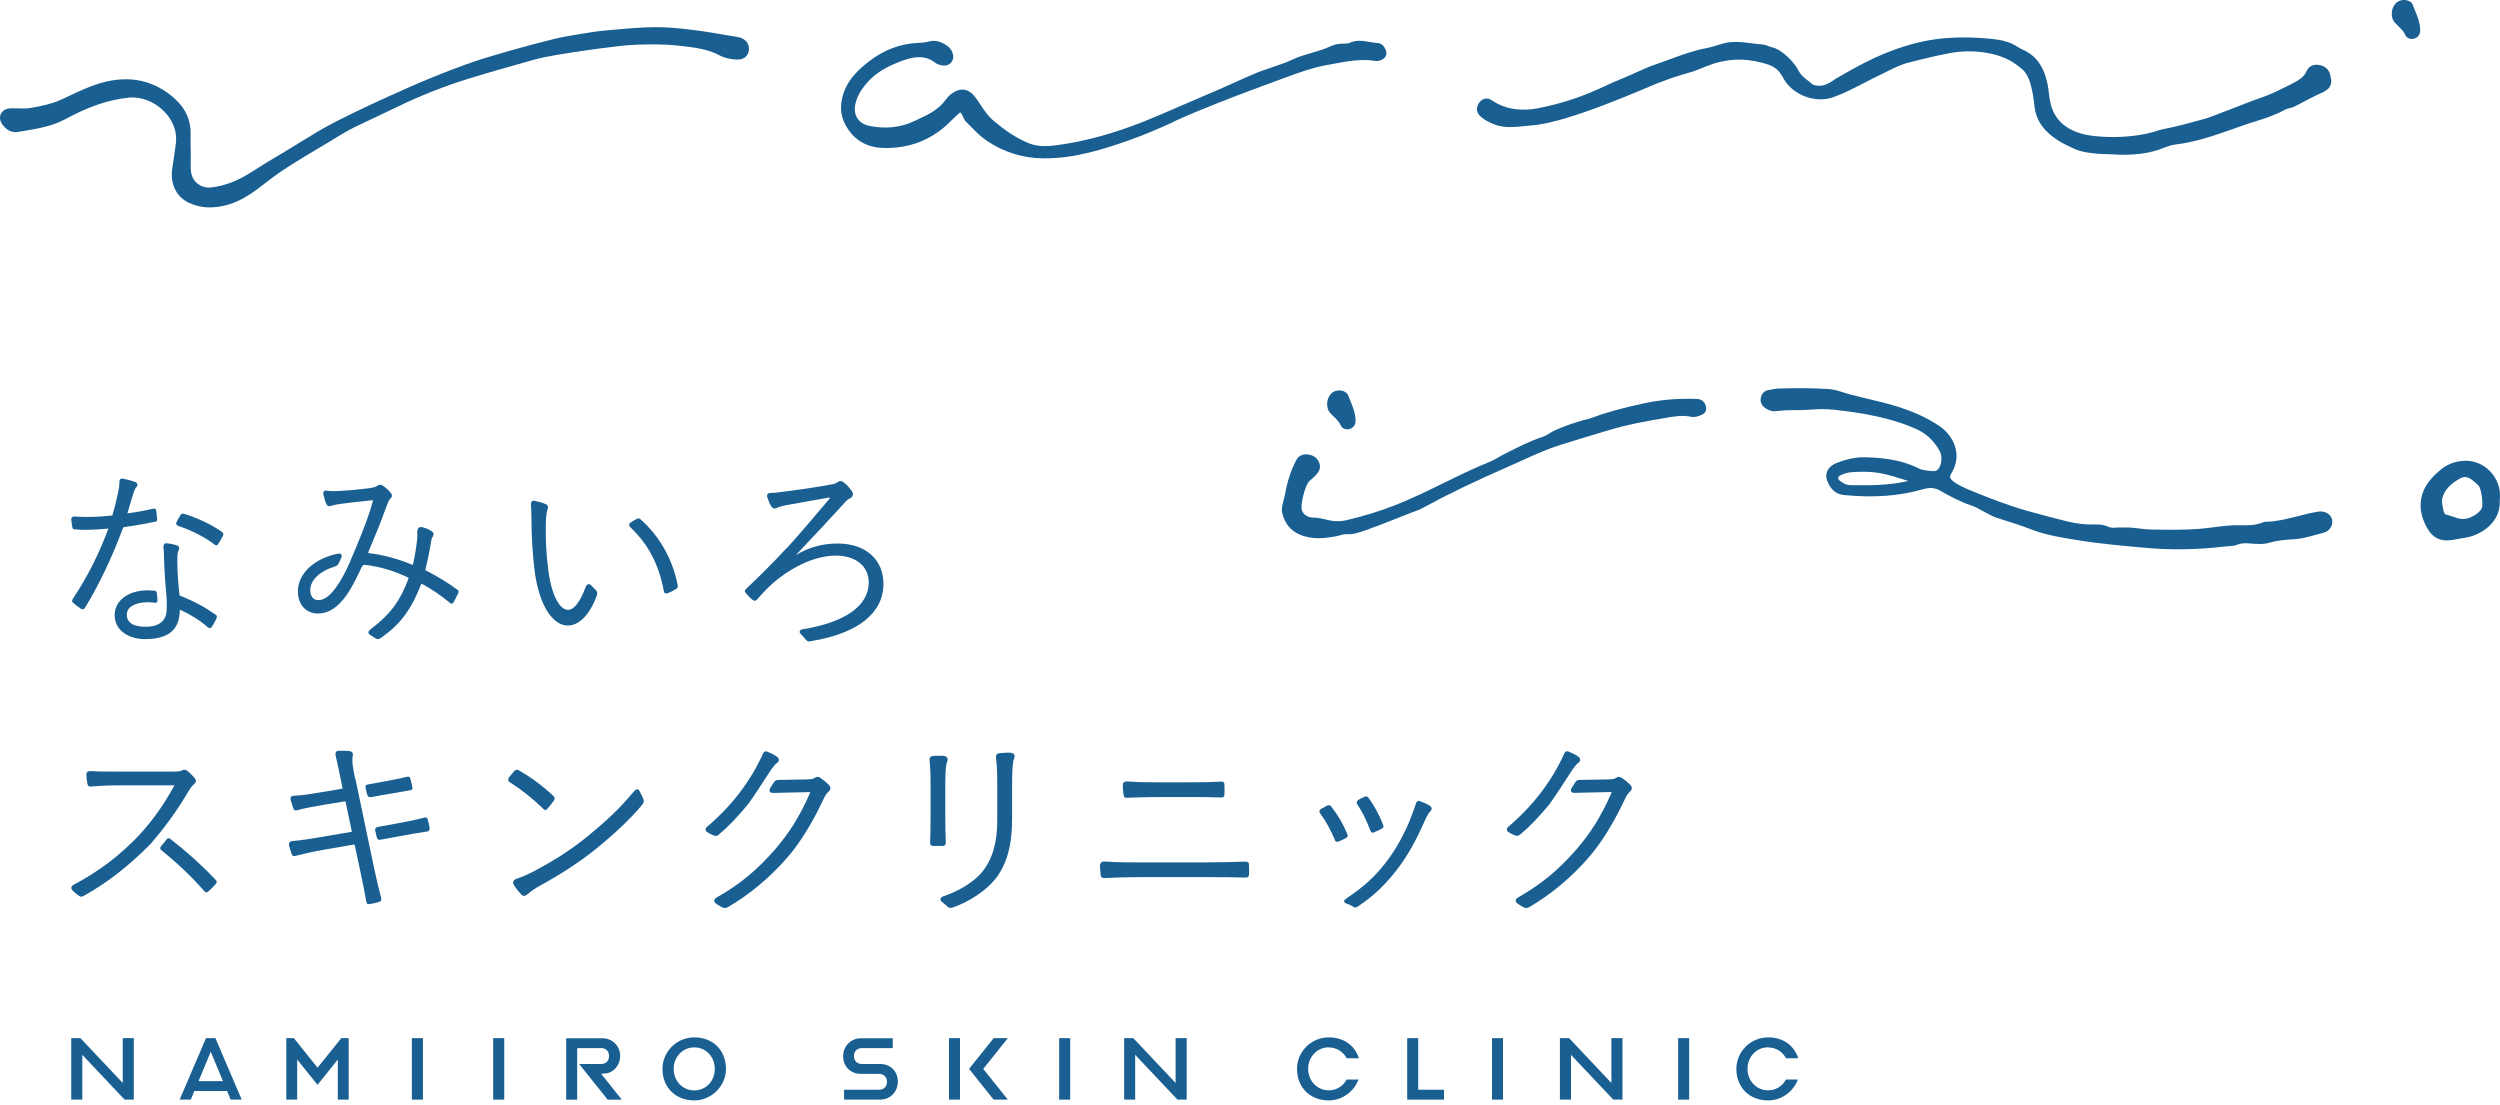 <svg width="346" height="153" viewBox="0 0 346 153" fill="none" xmlns="http://www.w3.org/2000/svg">
<path d="M108.859 75.865C106.73 78.154 105.123 79.736 103.218 81.541C102.985 81.774 103.097 81.941 103.218 82.062C103.506 82.434 103.905 82.835 104.166 83.03C104.426 83.235 104.612 83.142 104.816 82.937C105.309 82.351 106.136 81.457 106.954 80.722C109.788 78.293 112.966 76.898 115.689 76.898C118.412 76.898 120.234 78.349 120.234 80.601C120.234 83.849 116.953 86.156 110.996 87.106C110.857 87.134 110.727 87.236 110.689 87.366C110.652 87.487 110.689 87.599 110.773 87.692C111.024 87.943 111.163 88.111 111.349 88.325L111.498 88.501C111.684 88.716 111.805 88.781 111.963 88.781C112.046 88.781 112.148 88.762 112.269 88.734L112.344 88.716C118.747 87.655 122.269 84.844 122.269 80.806C122.269 77.419 119.778 75.223 115.931 75.223C113.821 75.223 111.935 75.744 110.16 76.823C110.16 76.823 110.141 76.833 110.132 76.842L110.857 76.07C113.18 73.604 114.853 71.826 116.693 69.798C116.981 69.453 117.232 69.156 117.604 68.988C117.817 68.895 117.975 68.728 118.031 68.532C118.078 68.355 118.04 68.179 117.938 68.039C117.65 67.564 117.158 67.043 116.702 66.708C116.461 66.531 116.172 66.531 115.959 66.708C115.708 66.885 115.54 66.96 115.094 67.043C113.384 67.36 111.266 67.685 109.277 67.946C108.998 67.983 108.617 68.03 108.217 68.076C107.883 68.114 107.53 68.16 107.223 68.197C107.084 68.216 106.74 68.234 106.619 68.234C106.433 68.234 106.294 68.3 106.219 68.411C106.117 68.56 106.173 68.728 106.182 68.783C106.387 69.398 106.554 69.779 106.693 69.984C106.842 70.244 106.991 70.375 107.167 70.375C107.344 70.375 107.493 70.319 107.734 70.207C107.985 70.105 108.31 70.03 108.803 69.919C110.271 69.649 111.805 69.379 113.422 69.091L114.769 68.858C114.816 68.849 114.834 68.886 114.844 68.895C114.844 68.904 114.862 68.942 114.844 68.979C112.539 71.724 110.42 74.18 108.887 75.874L108.859 75.865Z" fill="#195F92"/>
<path d="M320.782 70.821C319.853 70.97 318.933 71.203 318.041 71.436C316.582 71.808 315.067 72.189 313.524 72.217C313.385 72.217 313.246 72.273 313.143 72.32C312.13 72.72 311.052 72.729 309.937 72.692C308.748 72.664 307.567 72.813 306.434 72.962C305.802 73.045 305.151 73.129 304.501 73.185C302.382 73.352 300.235 73.325 298.153 73.296H297.819C297.243 73.287 296.657 73.213 296.099 73.148C295.337 73.055 294.538 72.952 293.785 73.017C293.497 72.98 293.219 72.999 292.949 73.017C292.522 73.045 292.113 73.082 291.722 72.887C291.146 72.599 290.533 72.58 290.012 72.589C288.748 72.636 287.457 72.487 286.174 72.18C284.548 71.789 282.912 71.342 281.323 70.905L280.766 70.756C278.08 70.021 275.459 68.988 273.219 68.076L272.95 67.965C272.048 67.602 271.11 67.22 270.32 66.606C269.902 66.271 269.753 66.029 270.069 65.517C271.686 62.865 270.32 60.241 268.359 58.929C266.305 57.552 263.842 56.528 260.608 55.709C259.93 55.542 259.242 55.374 258.582 55.216C257.774 55.021 256.938 54.825 256.12 54.611C255.804 54.528 255.488 54.425 255.19 54.332C254.503 54.109 253.787 53.886 253.044 53.839C250.804 53.709 248.462 53.69 246.102 53.774C245.786 53.783 245.47 53.848 245.163 53.913C245.033 53.941 244.893 53.969 244.763 53.988C244.206 54.081 243.834 54.435 243.704 55.011C243.574 55.589 243.778 56.082 244.317 56.482C244.782 56.826 245.358 56.984 245.888 56.901C246.752 56.77 247.644 56.761 248.499 56.761C249.075 56.761 249.67 56.761 250.246 56.714C251.417 56.631 252.57 56.566 253.75 56.696C257.495 57.114 261.473 57.729 265.19 59.366C266.51 59.953 267.513 60.855 268.331 62.205C268.731 62.865 268.805 63.61 268.545 64.373C268.405 64.773 268.136 65.247 267.597 65.201H267.569C266.844 65.154 266.101 65.108 265.497 64.801C263.034 63.572 260.385 63.349 258.127 63.284C256.891 63.256 255.599 63.517 254.168 64.084C252.997 64.549 252.495 65.508 252.886 66.532C253.341 67.741 254.103 68.402 255.135 68.504C259.27 68.923 262.876 68.662 266.157 67.704C267.077 67.434 267.811 67.499 268.536 67.918C269.818 68.653 271.212 69.407 272.718 69.919C273.359 70.133 273.963 70.468 274.539 70.793C275.18 71.147 275.849 71.519 276.565 71.733C278.275 72.254 279.836 72.775 281.342 73.352C283.219 74.06 285.263 74.385 287.243 74.711L287.652 74.776C290.514 75.241 293.451 75.502 296.295 75.763L297.057 75.828C298.506 75.958 299.984 76.023 301.48 76.023C303.543 76.023 305.644 75.902 307.772 75.651C307.958 75.632 308.144 75.614 308.329 75.604C308.794 75.576 309.268 75.548 309.723 75.362C310.3 75.13 310.894 75.176 311.471 75.223H311.498C312.381 75.297 313.292 75.362 314.166 75.093C315.123 74.795 316.145 74.73 317.121 74.655C317.325 74.636 317.539 74.627 317.743 74.609C318.673 74.534 319.537 74.292 320.383 74.05C320.764 73.948 321.154 73.836 321.544 73.743C321.981 73.641 322.344 73.38 322.567 73.008C322.78 72.664 322.846 72.254 322.753 71.882C322.557 71.119 321.73 70.654 320.801 70.812L320.782 70.821ZM264.112 66.569C261.305 67.211 258.638 67.183 256.045 67.146C255.618 67.146 255.181 66.95 254.661 66.559C254.475 66.42 254.391 66.271 254.401 66.131C254.419 65.992 254.54 65.871 254.744 65.769C255.237 65.536 255.702 65.406 256.11 65.368C257.913 65.21 259.484 65.294 260.906 65.629C261.659 65.806 262.421 66.038 263.22 66.29C263.508 66.383 263.805 66.476 264.112 66.569Z" fill="#195F92"/>
<path d="M344.657 65.247C343.699 64.243 342.371 63.703 341.004 63.777C339.796 63.833 338.728 64.243 337.826 64.978C336.683 65.927 335.456 67.136 335.112 68.942C334.862 70.244 335.085 71.491 335.8 72.868C336.479 74.171 337.371 74.795 338.635 74.795C338.895 74.795 339.174 74.767 339.471 74.72L341.385 74.385C343.226 74.06 346.097 72.403 345.967 69.342C345.967 69.258 345.967 69.165 345.976 69.109V69.063C346.116 67.667 345.632 66.28 344.657 65.257V65.247ZM343.476 70.347C343.142 71.063 341.832 71.826 340.921 71.826C340.893 71.826 340.865 71.826 340.828 71.826C340.354 71.826 339.926 71.668 339.48 71.51C339.192 71.408 338.895 71.296 338.588 71.24C338.356 71.194 338.207 70.914 338.17 70.654C338.151 70.505 338.114 70.356 338.086 70.207C338.003 69.798 337.91 69.37 338.003 69.007C338.291 67.844 339.127 66.922 340.568 66.169C340.772 66.066 340.967 66.02 341.153 66.02C341.757 66.02 342.268 66.504 342.779 66.969C342.854 67.043 342.928 67.109 343.002 67.174C343.43 67.564 343.709 69.835 343.476 70.347Z" fill="#195F92"/>
<path d="M234.773 55.207C232.273 55.123 229.867 55.319 227.608 55.803C224.504 56.463 222.153 57.124 219.997 57.933C219.848 57.989 219.7 58.017 219.542 58.054C219.421 58.082 219.3 58.101 219.179 58.138C217.841 58.529 216.28 59.004 214.83 59.748C214.663 59.832 214.505 59.934 214.356 60.027C214.096 60.195 213.854 60.343 213.566 60.437C211.791 61.014 210.109 61.87 208.483 62.698L208.027 62.93C207.786 63.051 207.544 63.191 207.312 63.331C206.959 63.535 206.587 63.759 206.206 63.907C204.013 64.782 201.866 65.834 199.784 66.857C197.6 67.927 195.342 69.044 193.037 69.937C190.909 70.766 188.707 71.445 186.309 72.003C185.5 72.198 184.636 72.18 183.809 71.975C183.121 71.798 182.452 71.65 181.755 71.631C181.216 71.622 180.51 71.436 180.185 70.635C179.915 69.965 180.649 67.053 181.207 66.587C182.369 65.62 182.852 65.052 182.638 64.233C182.443 63.489 181.904 63.033 181.077 62.903C180.278 62.782 179.655 63.107 179.367 63.768C178.744 64.857 178.066 66.932 177.852 68.402C177.815 68.616 177.768 68.755 177.722 68.932C177.666 69.118 177.601 69.36 177.517 69.77C177.434 70.17 177.35 70.598 177.452 70.98C177.824 72.468 178.586 73.418 179.841 73.966C180.724 74.357 181.616 74.488 182.489 74.488C183.363 74.488 184.237 74.348 185.026 74.199C185.184 74.171 185.342 74.125 185.5 74.078C185.816 73.995 186.114 73.901 186.439 73.929C187.285 73.985 188.065 73.706 188.818 73.445H188.846C190.426 72.887 192.006 72.264 193.53 71.659C194.125 71.426 194.729 71.184 195.323 70.952C195.472 70.896 195.621 70.84 195.76 70.793C196.113 70.672 196.466 70.542 196.801 70.356C200.323 68.43 204.189 66.559 208.966 64.484C209.589 64.215 210.211 63.935 210.815 63.656C212.451 62.912 214.142 62.149 215.899 61.59C217.674 61.032 219.486 60.483 221.233 59.962L222.739 59.506C225.211 58.762 227.738 58.306 230.331 57.868L230.61 57.822C231.725 57.626 232.887 57.431 234.039 57.682C234.56 57.794 235.08 57.608 235.517 57.412C236.074 57.161 236.26 56.705 236.056 56.091C235.861 55.514 235.442 55.226 234.755 55.207H234.773Z" fill="#195F92"/>
<path d="M185.863 54.1C185.379 53.96 184.812 54.034 184.431 54.314C184.032 54.602 183.762 55.086 183.688 55.654C183.623 56.221 183.762 56.77 184.088 57.142C184.255 57.328 184.431 57.505 184.608 57.673C184.98 58.036 185.342 58.38 185.556 58.873C185.705 59.218 186.048 59.422 186.439 59.422C186.569 59.422 186.699 59.404 186.829 59.357C187.368 59.171 187.638 58.743 187.61 58.129C187.573 57.133 187.201 56.221 186.838 55.346C186.755 55.142 186.671 54.946 186.597 54.742C186.485 54.444 186.216 54.221 185.863 54.118V54.1Z" fill="#195F92"/>
<path d="M26.121 109.476C26.39 109.01 26.622 108.713 26.864 108.517C27.143 108.266 27.189 108.024 27.013 107.782C26.688 107.373 26.288 106.973 25.907 106.675C25.665 106.507 25.452 106.479 25.275 106.591C24.978 106.768 24.699 106.787 23.816 106.787H16.14C14.727 106.787 13.714 106.787 12.636 106.721H12.599C12.46 106.712 12.237 106.693 12.088 106.833C11.995 106.917 11.958 107.047 11.958 107.205C11.958 107.671 12.041 108.182 12.107 108.489C12.162 108.722 12.209 108.852 12.515 108.852H12.599C13.77 108.769 14.876 108.694 16.326 108.694H24.141C22.71 111.337 21.047 113.672 19.197 115.645C16.586 118.39 13.696 120.586 10.369 122.354L10.322 122.382C10.136 122.485 9.895 122.606 9.867 122.829C9.848 122.987 9.932 123.155 10.146 123.35C10.434 123.62 10.703 123.825 10.843 123.927C11.001 124.039 11.112 124.104 11.242 124.104C11.344 124.104 11.456 124.067 11.595 123.983C14.82 122.196 17.943 119.767 20.889 116.743C21.316 116.241 21.753 115.72 22.19 115.18C23.602 113.421 24.959 111.449 26.111 109.466L26.121 109.476Z" fill="#195F92"/>
<path d="M28.249 123.304C28.36 123.434 28.462 123.499 28.565 123.499C28.658 123.499 28.741 123.452 28.853 123.359C29.197 123.043 29.522 122.736 29.819 122.392C30.061 122.085 30.061 121.954 29.791 121.712C27.914 119.73 25.888 117.906 23.611 116.138C23.546 116.092 23.425 115.99 23.286 116.017C23.203 116.027 23.119 116.083 23.054 116.176C22.849 116.455 22.598 116.753 22.329 117.06C22.227 117.181 22.171 117.292 22.18 117.404C22.189 117.553 22.301 117.637 22.348 117.683C24.578 119.479 26.567 121.377 28.249 123.304Z" fill="#195F92"/>
<path d="M58.731 113.151C57.671 113.44 56.426 113.7 54.92 113.97C54.828 113.989 52.532 114.398 52.337 114.436C52.225 114.464 52.058 114.51 51.974 114.64C51.919 114.724 51.9 114.836 51.937 114.966L52.133 115.841C52.17 115.999 52.225 116.111 52.328 116.176C52.393 116.222 52.467 116.232 52.541 116.232C52.625 116.232 52.709 116.213 52.783 116.194C52.811 116.194 52.839 116.185 52.867 116.176C53.09 116.138 55.255 115.738 55.255 115.738C56.77 115.459 58.099 115.227 59.121 115.078C59.363 115.04 59.493 114.854 59.465 114.575C59.372 114.138 59.298 113.784 59.195 113.403C59.121 113.161 59.01 113.096 58.749 113.151H58.731Z" fill="#195F92"/>
<path d="M49.13 107.726L48.935 106.675C48.703 105.447 48.749 104.907 48.833 104.535C48.861 104.395 48.842 104.274 48.777 104.172C48.694 104.051 48.545 103.976 48.331 103.948C47.997 103.911 47.411 103.883 46.779 103.911C46.705 103.911 46.593 103.958 46.519 104.06C46.454 104.144 46.398 104.293 46.445 104.535C46.491 104.739 46.547 105 46.612 105.279C46.733 105.791 46.863 106.377 46.965 106.908L47.402 109.057C47.402 109.057 47.402 109.104 47.393 109.122C47.374 109.141 47.355 109.159 47.337 109.159L44.502 109.634C44.279 109.671 44.056 109.708 43.833 109.746C42.737 109.923 41.705 110.099 40.748 110.127C40.506 110.127 40.348 110.192 40.265 110.313C40.144 110.481 40.209 110.686 40.265 110.844L40.283 110.89C40.339 111.095 40.488 111.607 40.599 111.877C40.701 112.137 40.822 112.202 41.101 112.146C41.993 111.895 43.276 111.635 44.8 111.383L47.727 110.909C47.774 110.909 47.82 110.927 47.829 110.974L48.684 115.031C48.684 115.031 48.684 115.078 48.675 115.096C48.666 115.115 48.638 115.134 48.619 115.134L44.437 115.841C43.136 116.064 41.752 116.297 40.404 116.408C40.255 116.427 40.135 116.483 40.069 116.585C39.939 116.781 40.004 117.069 40.032 117.143C40.135 117.506 40.246 117.86 40.348 118.148C40.441 118.456 40.618 118.539 40.934 118.446C42.123 118.148 43.313 117.86 44.846 117.599L48.991 116.883C49.038 116.883 49.084 116.911 49.093 116.948L49.855 120.521C50.19 122.103 50.496 123.657 50.701 124.783C50.72 124.932 50.766 125.025 50.84 125.081C50.896 125.118 50.961 125.137 51.045 125.137C51.091 125.137 51.138 125.137 51.194 125.118C51.593 125.062 52.188 124.932 52.485 124.82C52.736 124.727 52.82 124.578 52.755 124.29C52.429 123.034 52.067 121.545 51.751 120.028L49.168 107.689L49.13 107.726Z" fill="#195F92"/>
<path d="M50.812 109.922C50.877 110.257 51.063 110.332 51.231 110.332C51.305 110.332 51.379 110.323 51.435 110.304H51.463C51.667 110.257 52.718 110.071 52.718 110.071C53.563 109.922 54.576 109.746 55.533 109.587L56.732 109.383C56.881 109.364 56.974 109.327 57.03 109.262C57.095 109.178 57.085 109.076 57.076 108.992C56.992 108.499 56.881 108.08 56.779 107.736C56.714 107.55 56.63 107.466 56.379 107.494C55.143 107.801 53.703 108.061 52.42 108.294L52.309 108.313C51.909 108.387 51.11 108.536 50.989 108.555C50.812 108.573 50.701 108.629 50.636 108.713C50.552 108.834 50.58 108.983 50.608 109.104L50.636 109.234C50.673 109.411 50.747 109.699 50.794 109.932L50.812 109.922Z" fill="#195F92"/>
<path d="M75.486 112.109C75.589 112.109 75.663 112.035 75.765 111.923C75.988 111.7 76.462 111.086 76.676 110.769C76.843 110.499 76.778 110.341 76.583 110.155C75.152 108.796 73.414 107.512 71.806 106.619C71.648 106.517 71.462 106.442 71.212 106.684L71.174 106.731C70.97 106.954 70.728 107.224 70.496 107.522C70.375 107.68 70.329 107.829 70.347 107.968C70.384 108.164 70.552 108.266 70.663 108.34H70.682C72.262 109.355 73.823 110.602 75.208 111.96C75.291 112.044 75.375 112.109 75.477 112.109H75.486Z" fill="#195F92"/>
<path d="M88.673 109.801C88.608 109.681 88.543 109.569 88.497 109.466C88.432 109.327 88.339 109.252 88.227 109.243H88.199C87.967 109.243 87.744 109.522 87.614 109.671L87.586 109.699C85.671 112.016 83.748 113.756 81.257 115.803C79.008 117.618 76.796 119.051 73.618 120.726C72.884 121.089 72.261 121.359 71.592 121.582C71.397 121.647 71.127 121.759 71.044 121.992C70.988 122.131 71.016 122.299 71.118 122.466C71.378 122.903 71.704 123.322 72.103 123.76C72.243 123.918 72.382 123.992 72.531 123.992C72.661 123.992 72.8 123.927 72.949 123.797C73.079 123.676 73.581 123.257 74.389 122.773C77.568 121.033 80.17 119.339 82.344 117.599C85.021 115.441 87.186 113.384 88.794 111.486C89.129 111.095 89.175 110.853 88.999 110.471C88.924 110.276 88.794 110.043 88.673 109.82V109.801Z" fill="#195F92"/>
<path d="M113.635 107.708C113.393 107.55 113.105 107.419 112.845 107.605C112.566 107.81 112.343 107.857 111.572 107.875L107.669 107.94C107.455 107.94 107.25 108.061 107.13 108.247C107.083 108.322 107.037 108.387 106.99 108.461C106.897 108.61 106.795 108.769 106.693 108.917C106.507 109.178 106.461 109.383 106.526 109.532C106.619 109.727 106.869 109.736 106.888 109.746L112.055 109.625C112.055 109.625 112.111 109.653 112.111 109.662C112.129 109.69 112.129 109.718 112.111 109.736C110.698 112.947 109.286 115.217 107.25 117.581C104.713 120.465 102.502 122.299 99.37 124.104C99.119 124.243 98.701 124.485 98.905 124.857C98.989 125.016 99.351 125.23 99.704 125.444C99.769 125.481 99.825 125.509 99.853 125.527C99.965 125.602 100.16 125.667 100.346 125.667C100.457 125.667 100.569 125.648 100.662 125.593C103.645 123.871 106.516 121.498 108.942 118.707C110.745 116.641 112.418 113.924 114.062 110.416C114.267 109.988 114.462 109.755 114.732 109.513C115.01 109.234 114.992 108.908 114.676 108.592C114.369 108.285 113.951 107.931 113.607 107.708H113.635Z" fill="#195F92"/>
<path d="M105.504 104.497C105.244 105.102 104.677 106.21 104.11 107.149C102.549 109.718 100.718 111.904 98.348 114.007C98.329 114.017 98.311 114.045 98.264 114.073C98.19 114.138 98.06 114.24 97.883 114.398C97.716 114.538 97.632 114.696 97.651 114.845C97.651 114.938 97.707 115.068 97.893 115.18C98.134 115.329 98.339 115.441 98.599 115.552C98.775 115.627 98.924 115.692 99.064 115.692C99.203 115.692 99.352 115.636 99.51 115.487C100.829 114.37 102 113.151 103.552 111.281C104.416 110.081 105.411 108.536 106.006 107.615C106.359 107.066 106.665 106.591 106.833 106.358H106.851L106.907 106.293C107.139 105.949 107.353 105.716 107.548 105.586C107.706 105.484 107.799 105.344 107.799 105.186C107.799 105.019 107.716 104.86 107.558 104.749C107.223 104.479 106.647 104.218 106.229 104.041C105.792 103.865 105.662 104.144 105.504 104.497Z" fill="#195F92"/>
<path d="M224.541 107.708C224.3 107.55 224.011 107.419 223.751 107.605C223.472 107.81 223.249 107.857 222.478 107.875L218.575 107.94C218.352 107.94 218.157 108.061 218.036 108.238C217.989 108.313 217.943 108.387 217.897 108.461C217.804 108.61 217.711 108.769 217.608 108.908C217.423 109.169 217.367 109.373 217.441 109.522C217.534 109.718 217.785 109.727 217.804 109.736L222.971 109.615C222.971 109.615 223.026 109.634 223.026 109.653C223.045 109.68 223.045 109.708 223.026 109.727C221.614 112.937 220.201 115.217 218.166 117.571C215.629 120.456 213.417 122.289 210.285 124.094C210.034 124.234 209.616 124.476 209.821 124.848C209.904 125.006 210.267 125.22 210.62 125.434C210.685 125.472 210.731 125.5 210.769 125.518C210.88 125.593 211.075 125.658 211.261 125.658C211.373 125.658 211.484 125.639 211.577 125.583C214.56 123.862 217.432 121.489 219.857 118.697C221.632 116.65 223.361 113.868 224.978 110.406C225.182 109.978 225.378 109.746 225.647 109.504C225.926 109.224 225.907 108.899 225.591 108.582C225.285 108.275 224.866 107.922 224.523 107.698L224.541 107.708Z" fill="#195F92"/>
<path d="M210.415 115.487C211.735 114.37 212.915 113.151 214.458 111.281C215.322 110.081 216.317 108.536 216.911 107.615C217.265 107.066 217.571 106.582 217.739 106.349H217.757L217.804 106.284C218.036 105.94 218.25 105.707 218.445 105.577C218.603 105.474 218.696 105.335 218.696 105.177C218.696 105.009 218.612 104.851 218.454 104.739C218.12 104.47 217.543 104.209 217.125 104.032C216.688 103.855 216.558 104.135 216.4 104.488C216.14 105.093 215.573 106.2 215.006 107.14C213.436 109.718 211.605 111.895 209.244 113.998C209.226 114.008 209.207 114.035 209.17 114.063C209.096 114.128 208.966 114.222 208.78 114.389C208.613 114.529 208.529 114.687 208.547 114.836C208.547 114.929 208.603 115.059 208.78 115.171C209.021 115.32 209.226 115.431 209.486 115.543C209.663 115.617 209.811 115.682 209.951 115.682C210.09 115.682 210.239 115.627 210.397 115.478L210.415 115.487Z" fill="#195F92"/>
<path d="M130.902 116.557C130.846 115.329 130.828 114.352 130.828 113.058V108.582C130.828 106.358 130.967 105.642 131.088 105.419C131.171 105.233 131.181 105.056 131.116 104.916C131.06 104.795 130.948 104.702 130.79 104.656C130.549 104.581 130.335 104.59 130.028 104.6C129.852 104.6 129.638 104.609 129.378 104.6C129.099 104.6 128.885 104.656 128.765 104.786C128.662 104.898 128.625 105.056 128.653 105.242C128.737 105.949 128.792 107.159 128.792 108.582V112.956C128.792 114.249 128.765 115.459 128.737 116.576C128.718 116.753 128.746 116.874 128.82 116.957C128.895 117.041 129.006 117.078 129.164 117.078H130.409C130.753 117.078 130.902 116.929 130.902 116.566V116.557Z" fill="#195F92"/>
<path d="M140.084 104.228C139.777 104.135 139.396 104.153 139.006 104.19C138.867 104.2 138.727 104.209 138.588 104.218C138.263 104.237 138.067 104.265 137.956 104.395C137.807 104.563 137.835 104.851 137.9 105.437L137.928 105.679C138.002 106.47 138.021 107.522 138.021 108.945V113.505C138.021 116.65 137.352 118.93 135.921 120.689C134.806 122.019 132.975 123.183 130.782 123.974L130.716 123.992C130.716 123.992 130.651 124.011 130.484 124.076C130.317 124.141 130.196 124.262 130.168 124.411C130.14 124.541 130.196 124.681 130.317 124.783C130.41 124.867 130.503 124.941 130.596 125.016C130.763 125.146 130.93 125.276 131.079 125.434C131.256 125.593 131.413 125.658 131.571 125.658C131.683 125.658 131.785 125.63 131.915 125.583C134.257 124.737 136.441 123.276 137.752 121.657C139.341 119.637 140.075 116.995 140.075 113.356V108.871C140.075 106.591 140.158 105.372 140.335 105.019C140.437 104.823 140.456 104.628 140.391 104.488C140.344 104.367 140.242 104.283 140.093 104.228H140.084Z" fill="#195F92"/>
<path d="M172.396 119.246C170.956 119.293 168.772 119.358 166.412 119.358H157.778C156.282 119.358 154.674 119.349 153.048 119.246H152.983C152.815 119.228 152.565 119.209 152.397 119.377C152.267 119.507 152.221 119.712 152.239 120.009C152.276 120.419 152.304 120.782 152.332 121.08C152.397 121.424 152.509 121.526 152.853 121.526C154.451 121.442 156.105 121.396 157.769 121.396H166.477C168.447 121.396 170.686 121.396 172.378 121.452C172.75 121.452 172.861 121.331 172.861 120.968C172.889 120.568 172.889 120.084 172.861 119.693C172.861 119.367 172.731 119.256 172.378 119.256L172.396 119.246Z" fill="#195F92"/>
<path d="M169.079 108.173C167.731 108.247 166.253 108.275 164.293 108.275H160.027C158.837 108.275 157.527 108.257 156.012 108.154C155.808 108.136 155.65 108.182 155.538 108.285C155.436 108.378 155.39 108.508 155.39 108.685C155.39 109.038 155.427 109.383 155.464 109.708L155.492 109.932C155.52 110.295 155.641 110.416 155.957 110.416C157.174 110.369 158.549 110.313 160.055 110.313H164.339C165.928 110.313 167.564 110.313 169.051 110.369C169.357 110.369 169.46 110.257 169.46 109.941C169.488 109.513 169.488 109.001 169.46 108.582C169.46 108.303 169.339 108.173 169.069 108.173H169.079Z" fill="#195F92"/>
<path d="M197.944 112.305C198.111 112.156 198.139 112.007 198.139 111.914C198.139 111.774 198.055 111.644 197.906 111.523C197.637 111.318 197.126 111.123 196.782 110.983C196.698 110.946 196.624 110.918 196.568 110.9C196.429 110.844 196.317 110.834 196.215 110.881C196.048 110.955 195.973 111.16 195.899 111.421C195.815 111.709 195.676 112.063 195.555 112.379C195.481 112.574 195.406 112.761 195.36 112.909C194.514 115.189 193.176 117.618 191.773 119.405C190.249 121.349 188.836 122.643 186.559 124.197C186.504 124.234 186.373 124.327 186.15 124.495C186.057 124.56 186.02 124.653 186.039 124.765C186.057 124.876 186.132 124.969 186.243 125.006C186.782 125.202 186.996 125.323 187.238 125.462C187.321 125.546 187.433 125.593 187.544 125.593C187.665 125.593 187.805 125.546 187.935 125.453C190.091 124.011 191.643 122.541 193.306 120.4C194.672 118.67 195.945 116.427 197.209 113.542C197.525 112.863 197.702 112.528 197.953 112.295L197.944 112.305Z" fill="#195F92"/>
<path d="M189.979 115.245C189.979 115.245 190.082 115.236 190.137 115.208C190.574 115.031 190.955 114.836 191.197 114.705C191.457 114.575 191.522 114.417 191.429 114.166C190.937 112.863 190.203 111.514 189.431 110.462C189.282 110.23 189.106 110.164 188.874 110.267C188.632 110.369 188.418 110.471 188.046 110.676C187.898 110.751 187.814 110.853 187.777 110.974C187.731 111.16 187.851 111.346 187.916 111.439C188.558 112.388 189.078 113.431 189.645 114.919C189.719 115.087 189.803 115.245 189.979 115.245Z" fill="#195F92"/>
<path d="M184.72 116.194C184.757 116.306 184.822 116.436 184.943 116.483C184.98 116.501 185.017 116.511 185.054 116.511C185.119 116.511 185.184 116.492 185.259 116.464C185.64 116.315 185.946 116.185 186.281 115.98C186.56 115.794 186.569 115.692 186.448 115.394C185.9 114.045 185.203 112.863 184.264 111.653C184.088 111.449 183.948 111.365 183.679 111.495C183.437 111.616 183.186 111.756 182.908 111.914C182.731 112.016 182.629 112.128 182.61 112.258C182.582 112.426 182.684 112.556 182.768 112.658C182.787 112.677 182.796 112.695 182.805 112.705C183.502 113.663 184.19 114.901 184.729 116.194H184.72Z" fill="#195F92"/>
<path d="M20.535 83.346C20.786 83.346 21.214 83.393 21.455 83.421C21.558 83.439 21.651 83.412 21.706 83.346C21.771 83.281 21.808 83.188 21.799 83.076C21.781 82.807 21.744 82.314 21.688 81.988C21.651 81.774 21.418 81.755 21.316 81.746C20.991 81.718 20.703 81.699 20.461 81.699C17.757 81.699 15.87 83.114 15.87 85.133C15.87 87.413 18.045 88.455 20.061 88.455C23.286 88.455 24.82 87.199 24.885 84.491C24.885 84.463 24.903 84.435 24.922 84.416C24.94 84.407 24.959 84.398 24.987 84.416C26.492 85.114 27.756 85.924 28.76 86.817C28.834 86.873 28.955 86.948 29.076 86.938C29.169 86.929 29.243 86.873 29.317 86.761C29.522 86.436 29.819 85.943 29.959 85.58C30.042 85.347 30.079 85.217 29.819 85.049C28.277 83.97 26.836 83.207 24.847 82.406C24.689 80.983 24.541 79.308 24.541 77.596C24.541 77.075 24.541 76.656 24.634 76.386C24.736 76.153 24.801 76.004 24.801 75.874C24.801 75.763 24.755 75.558 24.448 75.474C24.002 75.325 23.574 75.251 23.175 75.195C22.98 75.167 22.84 75.195 22.747 75.288C22.598 75.427 22.617 75.688 22.636 75.874C22.663 76.191 22.691 76.544 22.691 76.916C22.719 78.284 22.84 80.359 22.998 82.016V82.118C23.11 82.89 23.082 83.989 23.063 84.314V84.342C23.063 85.235 22.691 86.743 20.192 86.743C18.444 86.743 17.552 86.175 17.552 85.059C17.552 84.007 18.695 83.346 20.535 83.346Z" fill="#195F92"/>
<path d="M18.779 67.537C18.946 67.369 19.011 67.239 19.011 67.081C19.011 66.904 18.899 66.764 18.713 66.708C18.342 66.559 17.84 66.42 17.115 66.262C16.911 66.215 16.753 66.234 16.65 66.318C16.53 66.42 16.53 66.587 16.53 66.68V66.718C16.52 67.248 16.446 67.704 16.316 68.309C16.046 69.556 15.814 70.468 15.544 71.343C14.113 71.491 13.082 71.547 12.013 71.547C11.502 71.547 10.944 71.529 10.359 71.482C10.275 71.482 10.089 71.482 9.959 71.603C9.876 71.687 9.848 71.808 9.866 71.966C9.885 72.096 9.904 72.236 9.922 72.375C9.95 72.589 9.969 72.775 9.987 72.878C10.052 73.185 10.108 73.241 10.387 73.269C11 73.325 11.409 73.325 11.799 73.325C12.933 73.325 14.011 73.241 15.005 73.157C13.639 76.795 12.125 79.792 10.089 82.872C9.959 83.086 9.913 83.263 10.127 83.43C10.368 83.672 10.796 83.998 11.195 84.24C11.26 84.286 11.353 84.333 11.446 84.333C11.465 84.333 11.483 84.333 11.502 84.333C11.595 84.314 11.669 84.249 11.744 84.137C13.63 81.094 15.517 77.14 17.059 72.98C18.816 72.71 20.173 72.478 21.427 72.217C21.697 72.18 21.78 72.078 21.743 71.798C21.715 71.426 21.66 70.952 21.613 70.654C21.604 70.589 21.576 70.496 21.502 70.44C21.427 70.384 21.325 70.384 21.158 70.412C19.764 70.738 18.593 70.924 17.626 71.054C17.859 70.244 18.128 69.332 18.435 68.328C18.593 67.853 18.667 67.686 18.788 67.537H18.779Z" fill="#195F92"/>
<path d="M24.68 72.794C26.529 73.399 28.314 74.32 29.698 75.372C29.782 75.427 29.857 75.474 29.94 75.474C30.024 75.474 30.107 75.427 30.191 75.297C30.395 75.018 30.637 74.59 30.804 74.227C30.944 74.004 30.981 73.846 30.73 73.632C29.355 72.636 27.496 71.752 25.517 71.128C25.238 71.035 25.117 71.082 24.959 71.324C24.782 71.584 24.596 71.919 24.429 72.273C24.373 72.385 24.364 72.487 24.411 72.571C24.466 72.701 24.606 72.766 24.68 72.794Z" fill="#195F92"/>
<path d="M88.617 71.845C88.441 71.668 88.208 71.789 88.115 71.826C87.911 71.929 87.623 72.096 87.279 72.32C87.149 72.403 87.084 72.496 87.075 72.608C87.056 72.803 87.223 72.952 87.326 73.055C89.77 75.409 91.219 78.201 91.879 81.839C91.898 81.951 91.944 82.044 92.028 82.09C92.084 82.127 92.139 82.137 92.205 82.137C92.251 82.137 92.297 82.137 92.344 82.118C92.799 81.96 93.18 81.764 93.58 81.504C93.719 81.42 93.84 81.308 93.803 81.067C93.134 77.456 91.284 74.181 88.617 71.845Z" fill="#195F92"/>
<path d="M75.765 70.579C75.812 70.421 75.849 70.282 75.849 70.161C75.849 70.012 75.747 69.882 75.561 69.788C75.152 69.593 74.529 69.435 73.972 69.305C73.804 69.267 73.693 69.314 73.637 69.37C73.526 69.463 73.47 69.64 73.488 69.863C73.526 70.365 73.553 71.277 73.553 71.854C73.553 73.781 73.683 76.74 74.027 79.261C74.65 83.709 76.444 86.575 78.59 86.575C80.486 86.575 81.917 84.398 82.624 82.351C82.707 82.062 82.633 81.811 82.391 81.597C82.317 81.532 82.233 81.439 82.14 81.336C82.029 81.216 81.908 81.094 81.787 80.983C81.657 80.871 81.536 80.815 81.415 80.853C81.183 80.908 81.062 81.225 80.997 81.392C80.263 83.337 79.418 84.407 78.618 84.407C77.419 84.407 76.304 82.211 75.905 79.075C75.561 76.395 75.533 74.767 75.533 73.073C75.533 71.463 75.672 70.849 75.737 70.663L75.765 70.579Z" fill="#195F92"/>
<path d="M58.907 78.963C58.907 78.963 58.861 78.908 58.87 78.871C59.158 77.707 59.474 76.172 59.66 74.962C59.706 74.581 59.809 74.385 59.939 74.199C60.078 73.948 60.013 73.697 59.781 73.548C59.576 73.399 59.14 73.129 58.443 72.962C58.192 72.906 58.034 72.971 57.95 73.045C57.801 73.176 57.736 73.399 57.755 73.715C57.773 73.967 57.764 74.236 57.736 74.571C57.643 75.586 57.467 76.712 57.169 78.089C57.169 78.117 57.151 78.135 57.123 78.154C57.114 78.154 57.086 78.173 57.058 78.154C54.902 77.289 52.932 76.767 51.045 76.553C51.017 76.553 50.989 76.535 50.971 76.507C50.952 76.479 50.952 76.451 50.971 76.414C51.11 76.07 51.259 75.725 51.398 75.39C52.095 73.725 52.746 72.152 53.443 70.198L53.526 69.993C53.712 69.5 53.842 69.174 54.056 68.96C54.381 68.672 54.223 68.383 54.066 68.197C53.777 67.825 53.341 67.444 52.904 67.164C52.736 67.062 52.458 67.043 52.244 67.22C52.012 67.397 51.696 67.471 51.073 67.574C49.595 67.76 48.164 67.89 47.03 67.946C46.157 67.993 45.683 67.993 45.181 67.9C45.005 67.862 44.902 67.927 44.846 67.983C44.726 68.104 44.726 68.318 44.763 68.458C44.912 69.1 45.06 69.565 45.218 69.863C45.311 69.984 45.404 70.058 45.609 70.058C45.729 70.058 45.85 70.03 45.952 69.975C45.99 69.965 46.027 69.956 46.073 69.947C46.278 69.891 46.584 69.807 47.105 69.742C47.913 69.621 49.568 69.435 51.528 69.23C51.556 69.23 51.584 69.23 51.603 69.258C51.612 69.267 51.621 69.286 51.612 69.314C51.027 71.715 49.177 76.032 48.564 77.447C48.434 77.745 48.378 77.875 48.359 77.94C47.384 80.173 46.473 81.374 46.12 81.792C45.451 82.621 44.735 83.058 44.047 83.058C43.36 83.058 42.941 82.509 42.941 81.662C42.941 80.294 44.289 79.01 46.38 78.396C46.742 78.293 46.882 77.968 46.975 77.772L46.993 77.735C47.021 77.67 47.049 77.605 47.077 77.54C47.114 77.447 47.161 77.354 47.207 77.261C47.319 77.028 47.328 76.861 47.235 76.74C47.151 76.628 46.984 76.591 46.779 76.628C46.724 76.637 46.668 76.647 46.594 76.665C43.388 77.372 41.231 79.447 41.231 81.82C41.231 83.951 42.616 84.91 43.992 84.91C45.218 84.91 46.306 84.342 47.319 83.179C48.136 82.285 48.889 80.992 50.106 78.396C50.172 78.266 50.348 78.154 50.487 78.173C52.541 78.405 54.567 79.001 56.5 79.941C56.538 79.959 56.556 80.015 56.538 80.052C55.441 83.076 54.028 85.012 51.482 86.938C51.435 86.975 51.389 87.022 51.333 87.059C51.166 87.189 50.989 87.329 50.989 87.525C50.989 87.655 51.082 87.776 51.259 87.906C51.417 88.018 51.631 88.139 51.798 88.241C51.882 88.287 51.956 88.325 52.002 88.362C52.095 88.418 52.188 88.455 52.29 88.455C52.439 88.455 52.588 88.39 52.764 88.26C55.404 86.398 56.9 84.398 58.285 80.862C58.294 80.834 58.312 80.815 58.34 80.806C58.35 80.806 58.377 80.797 58.405 80.806C59.79 81.569 61.017 82.397 62.253 83.421C62.337 83.504 62.42 83.551 62.504 83.551H62.522C62.578 83.551 62.662 83.514 62.736 83.412C62.913 83.123 63.145 82.658 63.322 82.285L63.433 82.062C63.489 81.904 63.507 81.718 63.294 81.616C62.02 80.676 60.515 79.754 58.926 78.936L58.907 78.963Z" fill="#195F92"/>
<path d="M16.985 149.88L11.159 143.71L11.131 143.682H9.857V152.187H11.391V145.99L17.218 152.159L17.246 152.187H18.519V143.682H16.985V149.88Z" fill="#195F92"/>
<path d="M29.82 143.682H28.509L24.866 152.187H26.409L26.892 150.996H31.427L31.929 152.187H33.453L29.838 143.738L29.81 143.682H29.82ZM30.86 149.628H27.478L29.169 145.562L30.86 149.628Z" fill="#195F92"/>
<path d="M43.945 147.767L40.702 143.719L40.674 143.682H39.623V152.187H41.129V146.641L43.871 150.047L43.945 150.14L46.752 146.641V152.187H48.257V143.682H47.235L43.945 147.767Z" fill="#195F92"/>
<path d="M58.535 143.682H57.002V152.187H58.535V143.682Z" fill="#195F92"/>
<path d="M69.789 143.682H68.256V152.187H69.789V143.682Z" fill="#195F92"/>
<path d="M96.09 143.571C93.664 143.571 91.685 145.534 91.685 147.935C91.685 150.503 93.497 152.299 96.09 152.299C98.469 152.299 100.476 150.298 100.476 147.935C100.476 145.367 98.673 143.571 96.09 143.571ZM98.924 147.935C98.924 149.628 97.707 150.913 96.09 150.913C94.473 150.913 93.237 149.61 93.237 147.935C93.237 146.26 94.491 144.957 96.09 144.957C97.688 144.957 98.924 146.232 98.924 147.935Z" fill="#195F92"/>
<path d="M183.911 144.966C184.933 144.966 185.844 145.506 186.355 146.418L186.383 146.465H188.074L188.028 146.344C187.424 144.604 185.89 143.571 183.911 143.571C181.485 143.571 179.506 145.534 179.506 147.935C179.506 150.503 181.318 152.299 183.911 152.299C185.667 152.299 187.303 151.182 187.972 149.526L188.019 149.405H186.374L186.346 149.452C185.844 150.364 184.933 150.903 183.902 150.903C182.303 150.903 181.049 149.6 181.049 147.926C181.049 146.251 182.303 144.948 183.902 144.948L183.911 144.966Z" fill="#195F92"/>
<path d="M121.794 147.256H119.285C118.625 147.256 118.189 146.818 118.189 146.157C118.189 145.497 118.625 145.059 119.285 145.059H123.56V143.692H119.155C117.77 143.692 116.692 144.78 116.692 146.157C116.692 147.609 117.705 148.623 119.155 148.623H121.664C122.324 148.623 122.761 149.061 122.761 149.721C122.761 150.382 122.324 150.819 121.664 150.819H116.822V152.187H121.804C123.346 152.187 124.266 150.931 124.266 149.721C124.266 148.27 123.253 147.256 121.804 147.256H121.794Z" fill="#195F92"/>
<path d="M148.113 143.682H146.589V152.187H148.113V143.682Z" fill="#195F92"/>
<path d="M162.704 149.88L156.877 143.71L156.849 143.682H155.585V152.187H157.109V145.99L162.936 152.159L162.964 152.187H164.237V143.682H162.704V149.88Z" fill="#195F92"/>
<path d="M196.28 143.682H194.756V152.187H199.849V150.819H196.28V143.682Z" fill="#195F92"/>
<path d="M208.018 143.682H206.494V152.187H208.018V143.682Z" fill="#195F92"/>
<path d="M223.017 149.88L217.19 143.71L217.162 143.682H215.889V152.187H217.423V145.99L223.249 152.159L223.277 152.187H224.55V143.682H223.017V149.88Z" fill="#195F92"/>
<path d="M233.779 143.682H232.255V152.187H233.779V143.682Z" fill="#195F92"/>
<path d="M244.717 144.966C245.739 144.966 246.65 145.506 247.161 146.418L247.189 146.465H248.88L248.833 146.344C248.229 144.604 246.696 143.571 244.717 143.571C242.291 143.571 240.312 145.534 240.312 147.935C240.312 150.503 242.124 152.299 244.717 152.299C246.473 152.299 248.109 151.182 248.778 149.526L248.824 149.405H247.179L247.151 149.452C246.65 150.364 245.739 150.903 244.707 150.903C243.109 150.903 241.854 149.6 241.854 147.926C241.854 146.251 243.109 144.948 244.707 144.948L244.717 144.966Z" fill="#195F92"/>
<path d="M132.863 143.682H131.339V152.187H132.863V143.682Z" fill="#195F92"/>
<path d="M137.519 143.682L134.118 147.935L137.491 152.159L137.519 152.187H139.48L136.079 147.935L139.48 143.682H137.519Z" fill="#195F92"/>
<path d="M83.85 148.558L84.241 148.484C85.207 148.13 85.83 147.218 85.83 146.157C85.83 144.752 84.761 143.692 83.339 143.692H78.358V152.197H79.882V145.059H83.2C83.859 145.059 84.296 145.497 84.296 146.157C84.296 146.818 83.859 147.256 83.2 147.256H80.151L84.073 152.159L84.101 152.197H86.062L83.2 148.614L83.85 148.558Z" fill="#195F92"/>
<path d="M162.407 16.841C163.485 16.357 164.6 15.864 165.706 15.408C169.692 13.752 173.819 12.235 177.815 10.765L178.224 10.616C180.008 9.955 181.764 9.341 183.577 9.015C183.902 8.959 184.227 8.894 184.543 8.838C186.448 8.475 188.418 8.103 190.398 8.438C190.602 8.466 190.853 8.429 191.16 8.308C191.485 8.178 191.718 7.964 191.82 7.694C191.922 7.424 191.894 7.108 191.736 6.791C191.56 6.447 191.262 5.991 190.658 5.954C190.286 5.935 189.905 5.87 189.534 5.805C188.641 5.656 187.712 5.488 186.783 5.935C186.523 6.056 186.169 6.019 185.853 6.037C185.166 6.056 184.617 6.177 184.153 6.4C183.307 6.8 182.406 7.07 181.523 7.322C180.64 7.573 179.729 7.843 178.884 8.243C177.982 8.671 177.016 8.987 176.077 9.304C175.306 9.564 174.506 9.825 173.744 10.15C172.685 10.597 171.607 11.081 170.575 11.546C169.349 12.095 168.085 12.663 166.83 13.184C165.631 13.686 164.414 14.217 163.243 14.729C161.635 15.427 159.972 16.152 158.318 16.813C154.126 18.479 150.204 19.558 146.311 20.088C145.065 20.256 143.746 20.349 142.491 19.865C140.493 19.084 138.848 17.837 137.51 16.711C136.757 16.087 136.227 15.287 135.716 14.515C135.484 14.17 135.252 13.817 135.001 13.482C134.053 12.226 132.919 12.058 131.637 13.007C131.321 13.24 131.088 13.547 130.856 13.835C130.763 13.956 130.67 14.077 130.568 14.198C129.592 15.334 128.319 15.929 126.971 16.552C126.823 16.627 126.674 16.692 126.525 16.767C124.667 17.641 122.669 17.864 120.42 17.446C119.62 17.297 119.007 16.925 118.654 16.357C118.282 15.771 118.208 15.026 118.431 14.189C118.7 13.184 119.267 12.244 120.206 11.23C121.256 10.104 122.603 9.266 124.592 8.513C126.116 7.936 127.873 7.433 129.471 8.708C129.573 8.792 129.694 8.848 129.815 8.894C130.726 9.276 131.497 9.062 131.832 8.345C132.12 7.74 131.776 6.819 131.088 6.335C130.177 5.693 129.378 5.516 128.505 5.758C128.031 5.889 127.51 5.916 127.008 5.944H126.953C124.611 6.065 122.427 6.875 120.475 8.345C118.83 9.573 117.083 11.165 116.535 13.649C116.135 15.445 116.581 17.046 117.892 18.553C119.667 20.591 122.157 20.61 124.128 20.405C126.516 20.154 128.663 19.26 130.503 17.753C130.912 17.418 131.283 17.055 131.674 16.674C132.064 16.292 132.464 15.901 132.9 15.538C133.105 15.752 133.207 15.985 133.309 16.218C133.412 16.441 133.504 16.655 133.681 16.832C133.904 17.046 134.118 17.269 134.332 17.483C135.029 18.2 135.763 18.944 136.646 19.53C138.96 21.066 141.525 21.866 144.247 21.912C144.378 21.912 144.508 21.912 144.629 21.912C148.82 21.912 152.732 20.656 156.385 19.372C158.438 18.646 160.455 17.753 162.416 16.878L162.407 16.841Z" fill="#195F92"/>
<path d="M333.942 0.696C333.83 0.398 333.561 0.175 333.208 0.073C332.725 -0.076 332.158 0.008 331.777 0.287C331.377 0.575 331.108 1.059 331.033 1.627C330.968 2.194 331.108 2.734 331.433 3.116C331.6 3.302 331.777 3.478 331.953 3.646C332.325 4.009 332.687 4.353 332.901 4.846C333.05 5.191 333.394 5.395 333.784 5.395C333.914 5.395 334.044 5.377 334.174 5.33C334.713 5.144 334.983 4.716 334.955 4.102C334.918 3.106 334.546 2.194 334.184 1.32C334.1 1.115 334.016 0.92 333.942 0.715V0.696Z" fill="#195F92"/>
<path d="M244.856 9.006C245.711 9.294 246.204 9.778 246.668 10.55C246.715 10.634 246.761 10.727 246.808 10.811C248.062 13.137 251.231 14.347 253.731 13.454C255.246 12.905 256.677 12.16 258.062 11.444C258.768 11.081 259.493 10.699 260.227 10.355C260.525 10.216 260.813 10.067 261.11 9.918C262.132 9.406 263.192 8.876 264.344 8.615C264.958 8.475 265.58 8.317 266.175 8.159C267.383 7.852 268.638 7.573 269.902 7.34C273.173 6.745 276.983 7.284 279.204 9.052C280.087 9.76 281.081 10.076 281.574 14.747C281.955 18.33 285.468 19.884 287.317 20.693C288.404 21.168 290.365 21.289 290.988 21.317C291.462 21.335 291.945 21.326 292.419 21.363C296.583 21.652 298.804 20.721 299.333 20.507C299.882 20.293 300.449 20.079 301.043 20.005C303.934 19.67 306.684 18.683 309.351 17.744C309.705 17.613 310.067 17.492 310.42 17.362C310.969 17.167 311.535 16.99 312.084 16.822C313.441 16.394 314.844 15.957 316.126 15.24C316.424 15.073 316.786 14.98 317.167 14.887L317.334 14.84H317.372C317.372 14.84 317.465 14.794 317.539 14.757C317.622 14.719 317.734 14.664 317.846 14.598L318.013 14.515C318.013 14.515 318.078 14.477 318.115 14.459L318.598 14.207C318.896 14.049 319.212 13.882 319.546 13.705L319.667 13.64C319.825 13.556 319.983 13.482 320.15 13.398C320.197 13.37 320.243 13.351 320.29 13.333L320.336 13.305C320.476 13.23 320.615 13.165 320.754 13.1L320.959 13.007C321.098 12.942 321.228 12.886 321.358 12.83L321.423 12.802C321.423 12.802 321.498 12.765 321.535 12.756C321.712 12.681 322.251 12.272 322.278 12.235C322.771 11.574 322.687 11.072 322.492 10.318C322.297 9.573 321.758 9.117 320.931 8.987C320.132 8.866 319.509 9.192 319.221 9.862C318.961 10.467 318.524 10.83 317.948 11.183C317.455 11.481 316.935 11.732 316.424 11.984C316.136 12.123 315.847 12.263 315.569 12.402C314.416 13.007 313.171 13.444 311.963 13.863C311.21 14.124 306.071 16.19 305.188 16.431C303.237 16.971 301.211 17.529 299.185 17.92C298.85 17.985 298.478 18.125 298.116 18.237C295.374 19.037 292.531 18.953 292.326 18.963C292.205 18.963 292.094 18.963 291.982 18.963C289.687 18.879 285.022 18.814 283.832 14.459C283.581 13.556 283.581 12.579 283.367 11.574C282.856 9.136 281.741 7.629 279.864 6.838C279.622 6.735 279.39 6.586 279.167 6.447L279.139 6.428C278.386 5.935 277.42 5.609 276.36 5.47C274 5.172 271.667 5.107 269.437 5.265C266.249 5.498 263.015 6.382 259.567 7.954C257.69 8.81 255.859 9.862 254.094 10.876C253.592 11.165 252.467 12.263 250.98 11.732C250.785 11.667 250.646 11.481 250.479 11.351C249.884 10.913 249.261 10.457 248.908 9.76C248.639 9.22 248.248 8.764 247.867 8.327C247.644 8.066 246.371 6.782 245.312 6.559C244.856 6.465 244.438 6.196 243.945 6.158C243.462 6.121 242.97 6.056 242.496 6C241.157 5.823 239.773 5.647 238.36 6.047C238.128 6.112 237.905 6.186 237.672 6.261C237.226 6.4 236.762 6.549 236.306 6.633C234.485 6.959 232.738 7.601 231.056 8.224C230.424 8.457 229.764 8.699 229.113 8.922C228.138 9.257 227.19 9.685 226.27 10.104C225.591 10.411 224.885 10.737 224.179 11.007C222.032 11.844 219.039 13.724 213.017 14.952C210.843 15.399 208.51 15.259 206.466 13.882C206.15 13.668 205.806 13.593 205.499 13.659C205.165 13.733 204.867 13.966 204.653 14.31C204.245 14.989 204.347 15.631 204.969 16.171C205.462 16.599 206.057 16.934 206.902 17.25C208.584 17.864 210.239 17.483 212.116 17.343C217.106 16.971 228.063 12.03 229.29 11.565C230.479 11.109 231.715 10.644 232.97 10.29C233.444 10.16 233.918 10.011 234.383 9.871C236.009 9.378 239.327 7.117 244.865 8.978L244.856 9.006Z" fill="#195F92"/>
<path d="M76.983 7.61C79.204 7.238 81.22 6.94 83.144 6.689L83.386 6.661C84.947 6.456 86.555 6.242 88.144 6.186C89.817 6.13 91.787 6.093 93.775 6.307L94.082 6.345C95.969 6.549 97.92 6.754 99.649 7.694C100.206 7.992 100.903 8.168 101.861 8.243C101.935 8.243 102 8.243 102.074 8.243C102.967 8.243 103.533 7.778 103.645 6.94C103.766 6.065 103.143 5.302 102.158 5.135L101.126 4.958H101.099C99.389 4.66 97.614 4.353 95.857 4.139C94.147 3.925 92.307 3.739 90.504 3.758C88.553 3.786 86.582 3.962 84.677 4.139L83.841 4.214C82.67 4.316 81.499 4.511 80.365 4.697L79.984 4.763C78.962 4.93 77.8 5.116 76.704 5.386C74.418 5.954 72.345 6.503 70.394 7.07L70.133 7.145C68.2 7.703 66.202 8.28 64.279 8.987C61.491 10.011 58.842 11.09 56.379 12.179C53.192 13.593 49.772 15.147 46.389 16.878C44.679 17.753 43.016 18.776 41.408 19.772L41.166 19.921C40.572 20.284 39.977 20.656 39.382 21.01L38.434 21.577C37.309 22.247 36.046 23.001 34.837 23.792C32.97 25.011 31.139 25.718 29.243 25.942C28.527 26.035 27.84 25.83 27.301 25.383C26.771 24.946 26.464 24.304 26.418 23.587C26.381 22.983 26.39 22.368 26.399 21.773C26.399 21.494 26.399 21.215 26.399 20.935L26.381 20.126V19.93C26.381 19.419 26.381 18.907 26.381 18.404C26.39 16.627 25.674 15.017 24.29 13.752C21.399 11.09 17.896 10.336 13.9 11.5C12.394 11.946 10.982 12.607 9.625 13.249C9.216 13.444 8.816 13.631 8.407 13.817C7.162 14.384 5.75 14.673 4.291 14.933C3.752 15.036 3.185 15.017 2.571 14.998C2.181 14.989 1.791 14.98 1.41 14.998C0.815 15.026 0.35 15.306 0.127 15.743C-0.087 16.18 -0.031 16.701 0.294 17.176C0.871 18.013 1.67 18.404 2.488 18.265C2.794 18.209 3.092 18.162 3.408 18.107C5.285 17.79 7.227 17.464 9.012 16.506C12.357 14.701 15.089 13.78 17.887 13.51C19.569 13.351 21.437 14.087 22.766 15.464C23.974 16.72 24.541 18.302 24.345 19.809L24.28 20.275C24.15 21.242 24.02 22.238 23.853 23.215C23.5 25.355 24.355 27.207 26.083 28.035C27.022 28.482 27.998 28.705 29.057 28.705C29.838 28.705 30.674 28.575 31.548 28.333C33.527 27.765 35.107 26.602 36.826 25.253C39.038 23.504 41.501 22.052 43.88 20.637C44.995 19.977 45.934 19.419 46.882 18.823C47.616 18.367 48.35 17.958 49.047 17.613C49.976 17.157 50.924 16.711 51.844 16.283L51.891 16.264C52.848 15.817 53.833 15.352 54.8 14.877C58.099 13.268 61.491 11.928 64.864 10.886C67.847 9.964 70.793 9.136 73.786 8.299C74.761 8.029 75.802 7.805 76.973 7.61H76.983Z" fill="#195F92"/>
</svg>
